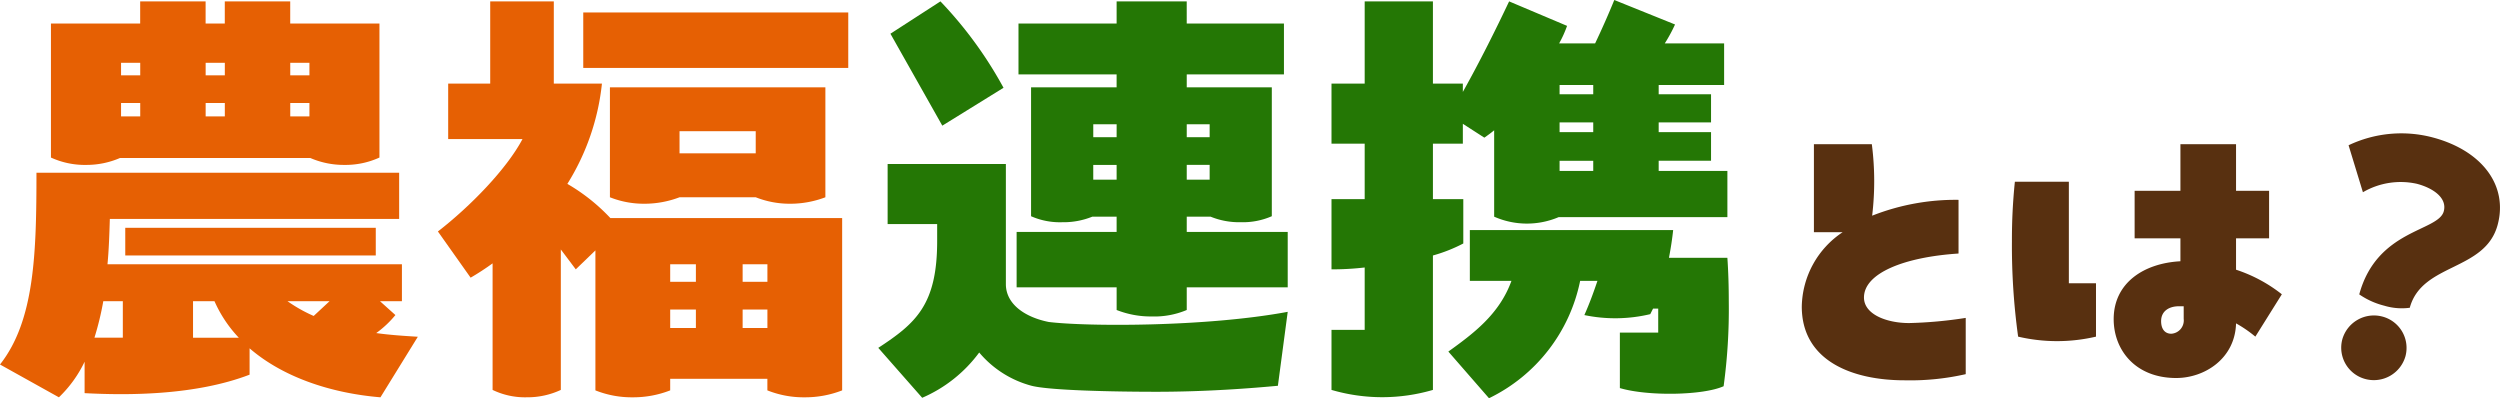<svg xmlns="http://www.w3.org/2000/svg" xmlns:xlink="http://www.w3.org/1999/xlink" width="339" height="54" viewBox="0 0 339 54">
  <defs>
    <clipPath id="clip-path">
      <rect id="Rectangle_374" data-name="Rectangle 374" width="339" height="54" fill="none"/>
    </clipPath>
  </defs>
  <g id="Group_635" data-name="Group 635" clip-path="url(#clip-path)">
    <path id="Path_22040" data-name="Path 22040" d="M51.589,53.864c-6.781-.564-13.246-2.756-17.745-6.641v3.571c-7.352,2.819-16.479,2.819-22.372,2.506V49.04a16.58,16.58,0,0,1-3.485,4.824L0,49.415c4.691-5.951,4.944-15.034,4.944-26H54.125v6.265H14.894c-.063,2.067-.127,4.134-.318,6.139H54.5v5.012H51.526l2.091,1.879a13.763,13.763,0,0,1-2.6,2.443c1.774.251,3.612.376,5.641.5ZM11.661,22.353a11.061,11.061,0,0,1-4.753-1V3.184h12.1V.177h8.873V3.184h2.6V.177h8.873V3.184h12.1V21.351a11.063,11.063,0,0,1-4.754,1,11.444,11.444,0,0,1-4.625-.94h-25.8a11.455,11.455,0,0,1-4.627.94m5.007,23.43v-4.95H14.007a40.435,40.435,0,0,1-1.2,4.95ZM16.415,10.2h2.6V8.509h-2.6Zm0,5.575h2.6V13.959h-2.6Zm.57,15.1h33.97v3.758H16.986Zm9.19,9.961v4.95h6.21a17.42,17.42,0,0,1-3.3-4.95ZM27.886,10.2h2.6V8.509h-2.6Zm2.6,3.758h-2.6v1.817h2.6Zm14.2,26.875h-5.7a20.348,20.348,0,0,0,3.55,2ZM39.358,10.2h2.6V8.509h-2.6Zm0,5.575h2.6V13.959h-2.6Z" transform="translate(0 0.011)" fill="#e66003"/>
    <path id="Path_22041" data-name="Path 22041" d="M110.1,52.924a13.779,13.779,0,0,1-5.07.94,13.273,13.273,0,0,1-5.07-.94V51.358H86.782v1.566a13.779,13.779,0,0,1-5.07.94,13.287,13.287,0,0,1-5.071-.94V33.943L73.98,36.512l-2.028-2.695V52.862a10.691,10.691,0,0,1-4.627,1,10.088,10.088,0,0,1-4.626-1V35.7a35.153,35.153,0,0,1-2.978,1.942l-4.437-6.265c4.373-3.382,9.317-8.457,11.471-12.529H56.677V11.328h5.7V.177H71V11.328h6.527a31.958,31.958,0,0,1-4.689,13.595,25.6,25.6,0,0,1,5.831,4.635H110.1ZM110.928,9.2H74.994V1.68h35.935ZM83.3,27.616a12.487,12.487,0,0,1-4.691-.877V11.829h29.217v14.91a13.378,13.378,0,0,1-4.754.877,12.49,12.49,0,0,1-4.689-.877H88.049a13.372,13.372,0,0,1-4.753.877M86.782,38.2h3.485v-2.38H86.782Zm0,6.265h3.485V41.961H86.782Zm1.267-23.68H98.38V17.78H88.049ZM99.965,35.822h-3.36V38.2h3.36Zm0,6.14h-3.36v2.506h3.36Z" transform="translate(4.096 0.011)" fill="#e66003"/>
    <path id="Path_22042" data-name="Path 22042" d="M166.4,42.275,165.068,52.3c-3.36.313-9.507.814-16.479.814-5.893,0-14.513-.188-16.922-.814a13.953,13.953,0,0,1-7.1-4.511,18.894,18.894,0,0,1-7.731,6.14L110.88,47.16c5.071-3.32,7.985-5.825,7.985-14.471V30.372h-6.717V22.228h16.034V38.516c0,2.756,2.663,4.51,5.831,5.136,5.133.626,21.295.689,32.385-1.378M119.563,17.029,112.528,4.562,119.309.177a54.934,54.934,0,0,1,8.555,11.715Zm33.145,14.408H166.4v7.518H152.708v3.069a11.282,11.282,0,0,1-4.753.877,12.584,12.584,0,0,1-4.753-.877V38.955H129.64V31.437H143.2V29.37h-3.3a10.39,10.39,0,0,1-4.056.752,9.672,9.672,0,0,1-4.246-.814V11.829h11.6V10.075H129.893V3.184H143.2V.177h9.506V3.184h13.183v6.891H152.708v1.754h11.535V29.307a9.761,9.761,0,0,1-4.182.814,10.275,10.275,0,0,1-4.119-.752h-3.233Zm-9.506-14.6h-3.169v1.754H143.2Zm-3.17,7.517H143.2v-2h-3.169Zm15.782-7.517h-3.106v1.754h3.106Zm0,5.512h-3.106v2h3.106Z" transform="translate(8.214 0.011)" fill="#247705"/>
    <path id="Path_22043" data-name="Path 22043" d="M181.851,34.642v18.23a24.456,24.456,0,0,1-13.753,0V44.728h4.5V36.271a38.005,38.005,0,0,1-4.5.252V27h4.5V19.483h-4.5V11.339h4.5V.188h9.253V11.339h4.057v1.127c2.281-4.072,4.436-8.394,6.275-12.278l7.858,3.32a15.454,15.454,0,0,1-1.077,2.381h4.88c.952-2.006,1.839-4.01,2.6-5.889l8.238,3.32a21.3,21.3,0,0,1-1.394,2.569h8.049v5.637h-8.873v1.253h7.1V16.6h-7.1v1.316h7.1V21.8h-7.1v1.378h9.317v6.265H198.9a10.983,10.983,0,0,1-8.745-.063V17.666c-.444.376-.887.689-1.331,1l-2.915-1.879v2.693h-4.057V27h4.119v6.014a20.776,20.776,0,0,1-4.119,1.629m40.118,6.265a77.311,77.311,0,0,1-.7,11.464c-2.788,1.253-10.267,1.378-14.069.251V45.1h5.2V41.847h-.7l-.38.752a20.484,20.484,0,0,1-8.935.125c.7-1.566,1.266-3.132,1.773-4.635h-2.345A22.719,22.719,0,0,1,189.456,54l-5.513-6.327c3.3-2.381,6.907-5.012,8.555-9.585h-5.641V31.2h27.57q-.19,1.785-.57,3.759h7.922c.127,1.815.19,3.821.19,5.951M203.59,11.527h-4.564v1.253h4.564Zm0,5.074h-4.564v1.315h4.564Zm0,5.2h-4.564v1.378h4.564Z" transform="translate(12.453 0)" fill="#247705"/>
    <path id="Path_22044" data-name="Path 22044" d="M249.7,41.97V49.6a33.963,33.963,0,0,1-8.3.833c-7.009,0-13.93-2.587-13.93-10a12.355,12.355,0,0,1,5.545-10.086h-3.9V18.421h7.853a39.325,39.325,0,0,1,.044,9.691,30.8,30.8,0,0,1,11.713-2.149v7.28c-7.41.482-12.822,2.675-12.822,5.964,0,2.279,3.062,3.464,6.122,3.464a57.668,57.668,0,0,0,7.675-.7" transform="translate(16.852 1.136)" fill="#583010"/>
    <path id="Path_22045" data-name="Path 22045" d="M261.72,23.507v13.77H265.4v7.235a23.2,23.2,0,0,1-10.559,0A90.036,90.036,0,0,1,254,31.576a75.85,75.85,0,0,1,.4-8.069Zm25.288,21.005a17.026,17.026,0,0,0-2.617-1.8c-.133,4.78-4.259,7.41-8.118,7.41-5.547,0-8.475-3.815-8.475-7.981,0-4.911,4.082-7.587,9.05-7.85V31.182h-6.21V24.736h6.21V18.421h7.542v6.315h4.481v6.446H284.39v4.254a20.133,20.133,0,0,1,6.211,3.333Zm-9.716-4.121h-.621c-1.375,0-2.44.658-2.44,2.017,0,1.1.533,1.71,1.376,1.71a1.805,1.805,0,0,0,1.685-2.017Z" transform="translate(18.817 1.136)" fill="#583010"/>
    <path id="Path_22046" data-name="Path 22046" d="M295.718,44.975a4.455,4.455,0,0,1,5.433-3.1,4.392,4.392,0,0,1,3.135,5.371,4.455,4.455,0,0,1-5.433,3.1,4.393,4.393,0,0,1-3.135-5.371m2.3-6.108c2.4-8.85,10.712-8.508,11.458-11.261.494-1.821-1.441-3.151-3.626-3.73a10.146,10.146,0,0,0-7.336,1.142l-1.945-6.371a16.664,16.664,0,0,1,11.4-1.064c6.768,1.794,10.248,6.575,8.811,11.868-1.712,6.31-10.255,5.134-11.911,11.231a8.183,8.183,0,0,1-3.46-.281,10.439,10.439,0,0,1-3.394-1.535" transform="translate(21.897 1.051)" fill="#583010"/>
  </g>
</svg>
